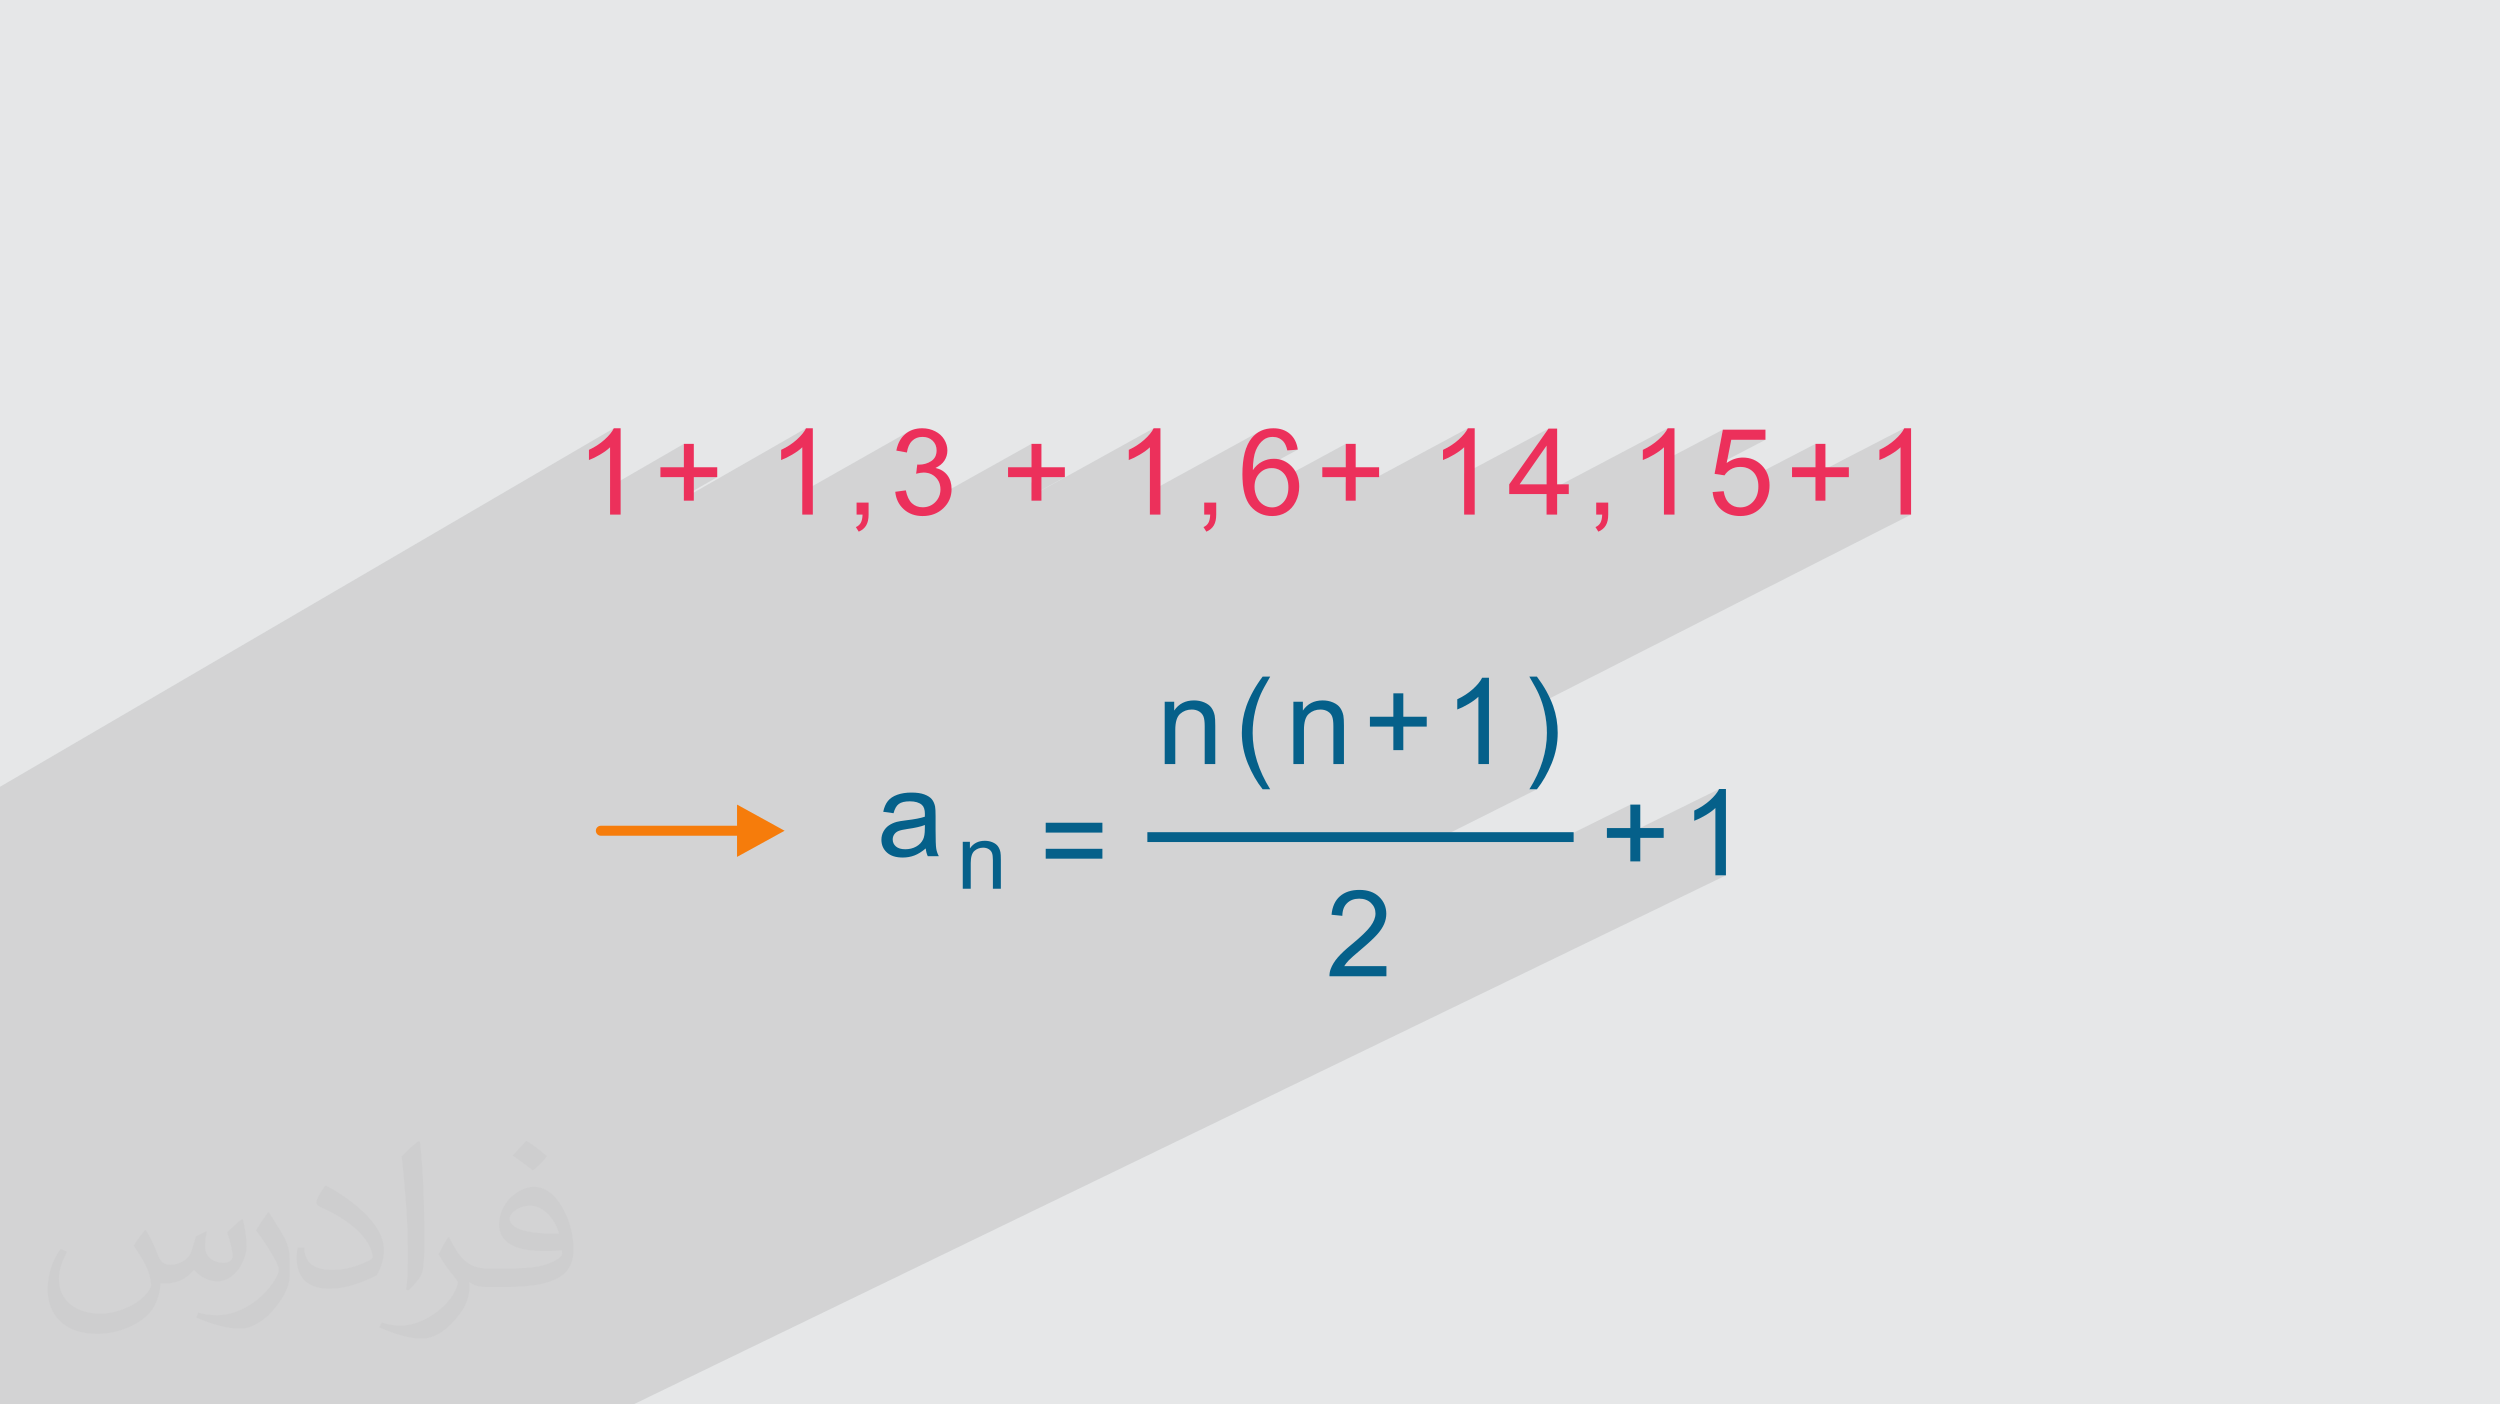 <?xml version="1.0" encoding="UTF-8"?>
<!DOCTYPE svg PUBLIC "-//W3C//DTD SVG 1.0//EN" "http://www.w3.org/TR/2001/REC-SVG-20010904/DTD/svg10.dtd">
<!-- Creator: CorelDRAW -->
<svg xmlns="http://www.w3.org/2000/svg" xml:space="preserve" width="94.192mm" height="52.917mm" version="1.0" style="shape-rendering:geometricPrecision; text-rendering:geometricPrecision; image-rendering:optimizeQuality; fill-rule:evenodd; clip-rule:evenodd"
viewBox="0 0 9404.92 5283.66"
 xmlns:xlink="http://www.w3.org/1999/xlink"
 xmlns:xodm="http://www.corel.com/coreldraw/odm/2003">
 <defs>
  <style type="text/css">
   <![CDATA[
    .fil4 {fill:#05608A;fill-rule:nonzero}
    .fil3 {fill:#EC305B;fill-rule:nonzero}
    .fil5 {fill:#F67C0B;fill-rule:nonzero}
    .fil2 {fill:#373435;fill-opacity:0.031}
    .fil1 {fill:#2B2A29;fill-opacity:0.102}
    .fil0 {fill:#E6E7E8}
   ]]>
  </style>
 </defs>
 <g id="Layer_x0020_1">
  <polygon class="fil0" points="-0,0 9404.92,0 9404.92,5283.66 -0,5283.66 "/>
  <polygon class="fil1" points="1733.06,5283.66 1732.58,5283.66 1721.49,5283.66 1654.43,5283.66 1637.8,5283.66 1574.2,5283.66 1358.03,5283.66 1313.73,5283.66 1281.85,5283.66 1210.58,5283.66 1159.48,5283.66 1134.26,5283.66 833.19,5283.66 798.11,5283.66 606.11,5283.66 572.57,5283.66 458.47,5283.66 425.48,5283.66 400.03,5283.66 383.73,5283.66 377.05,5283.66 374.27,5283.66 362.03,5283.66 351.97,5283.66 316.91,5283.66 309.22,5283.66 308.88,5283.66 306.55,5283.66 273.7,5283.66 270.22,5283.66 252.77,5283.66 248.33,5283.66 245.01,5283.66 219.27,5283.66 216.78,5283.66 210.59,5283.66 202.68,5283.66 196.51,5283.66 184.19,5283.66 177.72,5283.66 172.08,5283.66 169.29,5283.66 160.08,5283.66 158.04,5283.66 138.35,5283.66 133.55,5283.66 107.46,5283.66 107.1,5283.66 103.91,5283.66 97.35,5283.66 72.49,5283.66 61.42,5283.66 54.2,5283.66 33.46,5283.66 13.48,5283.66 12.48,5283.66 -0,5283.66 -0,5282.98 -0,5278.49 -0,5276.64 -0,5267.43 -0,5251.94 -0,5244.75 -0,5237.58 -0,5237.17 -0,5234.13 -0,5226.51 -0,5223.51 -0,5218.18 -0,5216.45 -0,5208.61 -0,5207.38 -0,5199.81 -0,5191.11 -0,5179.33 -0,5175.53 -0,5172.72 -0,5166.46 -0,5157.74 -0,5157.15 -0,5146.05 -0,5145.41 -0,5136.61 -0,5136.42 -0,5130.87 -0,5129.8 -0,5121.52 -0,5117.05 -0,5116.94 -0,5113.83 -0,5098.95 -0,5090.62 -0,5088.13 -0,5078.08 -0,5069.97 -0,5064.91 -0,5063.51 -0,5050.19 -0,5039.55 -0,5036.6 -0,5024.44 -0,5019.85 -0,5018.93 -0,5014.54 -0,5012.24 -0,4996.38 -0,4995.1 -0,4994.35 -0,4984.33 -0,4983.36 -0,4981.66 -0,4976.52 -0,4965.86 -0,4949.3 -0,4949.04 -0,4948.88 -0,4946.11 -0,4938.23 -0,4928.15 -0,4922.09 -0,4910.92 -0,4909.78 -0,4896.8 -0,4873.98 -0,4871.76 -0,4864.42 -0,4853.6 -0,4841.15 -0,4832.94 -0,4818.57 -0,4817.4 -0,4783.5 -0,4772.07 -0,4720.46 -0,4704.29 -0,4641.54 -0,4639.57 -0,4635.01 -0,4630.56 -0,4619.38 -0,4606.73 -0,4606.35 -0,4601.81 -0,4595.69 -0,4583.44 -0,4579.69 -0,4542.13 -0,4534.72 -0,4524.5 -0,4521.96 -0,4499.99 -0,4492.15 -0,4482.93 -0,4456.18 -0,4455.9 -0,4450.52 -0,4435.67 -0,4435.5 -0,4415.23 -0,4406.05 -0,4395.24 -0,4372.63 -0,4355.26 -0,4354.71 -0,4348.44 -0,4343.37 -0,4335.56 -0,4334.86 -0,4332.43 -0,4323.91 -0,4315.83 -0,4296.55 -0,4253.87 -0,4219.52 -0,4077.38 -0,4074.9 -0,4071.36 -0,4049.31 -0,4041.3 -0,4040.67 -0,4030.66 -0,4014.56 -0,4013.57 -0,3969.71 -0,3950.99 -0,3917.65 -0,3906.85 -0,3893.41 -0,3873.43 -0,3856.58 -0,3838.38 -0,3808.69 -0,3808.3 -0,3787.26 -0,3787.03 -0,3756.98 -0,3745.42 -0,3741.64 -0,3737.71 -0,3737.4 -0,3720.03 -0,3705.92 -0,3704.06 -0,3690.65 -0,3660.45 -0,3639.81 -0,3629.51 -0,3602.43 -0,3598 -0,3561.27 -0,3412.3 -0,3409.11 -0,3406.84 -0,3376.79 -0,3374.63 -0,3373.7 -0,3356.81 -0,3348.34 -0,3341.38 -0,3294.41 -0,3278.3 -0,3274.35 -0,3256.85 -0,3239.85 -0,3227.06 -0,3192.48 -0,3157.81 -0,3024.49 -0,3020.83 -0,3019.34 -0,2985.9 -0,2984.72 -0,2959.85 2309.19,1611.1 2306.37,1616.37 2303.08,1621.67 2299.34,1627.02 2295.15,1632.4 2290.49,1637.82 2285.38,1643.28 2279.82,1648.78 2273.81,1654.33 2267.44,1659.81 2260.81,1665.08 2253.92,1670.14 2246.76,1674.99 2239.34,1679.63 2215.53,1693.52 2215.53,1729.08 2295.04,1682.78 2295.04,1830.37 2572.6,1669.83 2572.6,1757.93 2508.27,1794.98 2572.6,1794.98 2572.6,1816.53 2610.1,1794.98 2698.2,1794.98 2572.6,1866.96 2572.6,1874.43 3032.22,1611.1 3029.39,1616.37 3026.11,1621.67 3022.37,1627.02 3018.17,1632.4 3013.52,1637.82 3008.42,1643.28 3002.84,1648.78 2996.83,1654.33 2990.46,1659.81 2983.83,1665.08 2976.94,1670.14 2969.78,1674.99 2962.37,1679.63 2954.69,1684.05 2938.55,1693.29 2938.55,1728.2 3018.07,1682.78 3018.07,1850.59 3418.79,1623.45 3411.75,1627.93 3405.11,1633.09 3398.94,1638.88 3393.35,1645.23 3388.34,1652.15 3383.92,1659.62 3380.07,1667.66 3376.8,1676.26 3374.1,1685.42 3373.19,1689.59 3439.83,1651.89 3444.31,1649.36 3449.02,1647.3 3453.98,1645.7 3459.18,1644.55 3464.63,1643.86 3470.33,1643.63 3476.04,1643.85 3481.48,1644.52 3486.65,1645.64 3491.55,1647.2 3496.2,1649.21 3500.56,1651.67 3504.66,1654.58 3508.5,1657.94 3511.96,1661.64 3514.98,1665.58 3517.52,1669.74 3519.61,1674.15 3521.24,1678.78 3522.4,1683.64 3523.1,1688.74 3523.33,1694.08 3523.01,1700.72 3522.06,1706.92 3520.47,1712.66 3518.24,1717.97 3515.39,1722.83 3511.89,1727.25 3507.76,1731.22 3503,1734.74 3497.81,1737.84 3448.44,1765.62 3446.3,1782.33 3450.42,1781.29 3454.36,1780.39 3458.13,1779.64 3461.73,1779.01 3465.15,1778.52 3468.4,1778.17 3471.48,1777.96 3474.39,1777.89 3481.15,1778.17 3486.47,1778.86 3519.42,1760.34 3524.76,1757.69 3486.97,1778.92 3487.6,1779 3493.75,1780.39 3499.58,1782.34 3505.11,1784.84 3510.34,1787.89 3515.26,1791.5 3519.87,1795.66 3524.07,1800.26 3527.72,1805.18 3530.8,1810.38 3533.32,1815.87 3535.28,1821.67 3536.68,1827.76 3537.51,1834.14 3537.79,1840.83 3537.49,1847.86 3536.6,1854.6 3535.09,1861.05 3534.37,1863.17 3880.33,1669.83 3880.33,1757.93 3813.76,1794.98 3880.33,1794.98 3880.33,1815.8 3917.83,1794.98 4005.93,1794.98 3880.33,1864.55 3880.33,1865.64 4339.95,1611.1 4337.12,1616.37 4333.84,1621.67 4330.1,1627.02 4325.9,1632.4 4321.25,1637.82 4316.15,1643.28 4310.57,1648.78 4304.56,1654.33 4298.19,1659.81 4291.56,1665.08 4284.67,1670.14 4277.51,1674.99 4270.1,1679.63 4262.42,1684.05 4246.28,1692.98 4246.28,1726.69 4325.8,1682.78 4325.8,1849.34 4734.21,1625.57 4725,1631.94 4716.45,1639.47 4708.55,1648.14 4704.35,1653.67 4700.42,1659.59 4696.76,1665.92 4693.37,1672.64 4690.26,1679.77 4687.41,1687.29 4686.27,1690.81 4761.61,1649.6 4765.63,1647.78 4769.77,1646.29 4774.06,1645.12 4778.5,1644.29 4783.07,1643.8 4787.77,1643.63 4793.58,1643.9 4799.16,1644.69 4804.51,1646.02 4809.61,1647.88 4814.48,1650.26 4819.11,1653.19 4823.52,1656.65 4827.67,1660.65 4830.06,1663.5 4832.3,1666.76 4834.41,1670.42 4836.37,1674.47 4838.2,1678.93 4839.87,1683.78 4841.41,1689.03 4842.81,1694.68 4882.12,1691.52 4674.32,1804.61 4674.32,1804.73 4674.76,1811.47 4753.44,1768.66 4759.04,1765.94 4764.89,1763.82 4770.98,1762.3 4777.33,1761.39 4783.93,1761.09 4790.64,1761.39 4797.04,1762.3 4803.14,1763.82 4808.94,1765.94 4814.44,1768.66 4819.63,1771.99 4824.52,1775.91 4829.11,1780.44 4833.26,1785.5 4836.87,1790.99 4837.36,1791.95 5062.54,1669.83 5062.54,1757.93 4993.93,1794.98 5062.54,1794.98 5062.54,1815.18 5100.04,1794.98 5180.11,1794.98 5522.16,1611.1 5519.33,1616.37 5516.05,1621.67 5512.31,1627.02 5508.11,1632.4 5503.46,1637.82 5498.36,1643.28 5492.78,1648.78 5486.77,1654.33 5480.4,1659.81 5473.77,1665.08 5466.88,1670.14 5459.72,1674.99 5452.31,1679.63 5444.63,1684.05 5428.49,1692.71 5428.49,1725.4 5508,1682.78 5508,1781.75 5825.32,1612.45 5757.4,1708.82 5818.09,1676.53 5818.09,1822.09 5748.85,1858.69 5804.67,1858.69 6273.81,1611.1 6270.99,1616.37 6267.7,1621.67 6263.96,1627.02 6259.75,1632.4 6255.1,1637.82 6250,1643.28 6244.43,1648.78 6238.42,1654.33 6232.05,1659.81 6225.42,1665.08 6218.53,1670.14 6211.37,1674.99 6203.95,1679.63 6196.27,1684.05 6188.33,1688.26 6180.13,1692.59 6180.13,1724.63 6259.65,1682.78 6259.65,1732.82 6481.19,1616.52 6469.85,1677 6512.89,1654.47 6641.58,1654.47 6455.9,1751.39 6453.86,1762.28 6510.34,1732.81 6502.94,1736.95 6495.65,1741.74 6453.6,1763.68 6450.02,1782.78 6471.98,1785.96 6515.44,1763.32 6519.46,1761.53 6523.6,1760.03 6527.87,1758.78 6532.25,1757.82 6536.76,1757.13 6541.41,1756.72 6546.17,1756.58 6553.75,1756.89 6560.94,1757.81 6567.75,1759.35 6574.19,1761.49 6580.24,1764.26 6585.9,1767.63 6591.19,1771.63 6596.09,1776.23 6600.51,1781.36 6604.29,1786.87 6829.67,1669.83 6829.67,1757.93 6758.03,1794.98 6807.81,1794.98 7163.78,1611.1 7160.96,1616.37 7157.67,1621.67 7153.93,1627.02 7149.73,1632.4 7145.07,1637.82 7139.97,1643.28 7134.4,1648.78 7128.39,1654.33 7122.02,1659.81 7115.39,1665.08 7108.5,1670.14 7101.34,1674.99 7093.92,1679.63 7086.24,1684.05 7078.3,1688.26 7070.11,1692.49 7070.11,1723.74 7149.63,1682.78 7149.63,1935.94 7189.39,1935.94 5800.72,2642.1 5800.92,2642.69 5803.43,2650.67 5805.78,2658.73 5807.93,2666.88 5809.88,2675.11 5812.11,2685.31 5814.03,2695.54 5815.67,2705.78 5816.99,2716.06 5818.03,2726.34 5818.78,2736.65 5819.22,2746.98 5819.37,2757.34 5819.11,2770.6 5818.34,2783.85 5817.05,2797.11 5815.25,2810.36 5812.93,2823.61 5810.09,2836.86 5806.75,2850.1 5802.88,2863.35 5798.5,2876.59 5793.61,2889.82 5788.2,2903.06 5782.27,2916.29 5775.83,2929.53 5768.87,2942.76 5761.4,2955.99 5753.41,2969.22 5781.88,2969.22 5385.5,3167.69 5848.9,3167.69 6133.19,3026.97 6133.19,3115.06 6058.03,3152.11 6093.88,3152.11 6467.31,2968.23 6464.48,2973.5 6461.2,2978.8 6457.45,2984.14 6453.25,2989.52 6448.6,2994.95 6443.49,3000.41 6437.92,3005.91 6431.91,3011.45 6425.54,3016.93 6418.91,3022.2 6412.02,3027.27 6404.86,3032.12 6397.44,3036.76 6389.77,3041.19 6381.83,3045.4 6373.63,3049.43 6373.63,3078.95 6453.15,3039.92 6453.15,3293.06 6492.91,3293.06 2382.23,5283.66 2346.43,5283.66 1995.64,5283.66 1961.96,5283.66 1929.16,5283.66 1912.58,5283.66 1900.2,5283.66 1898.08,5283.66 1882,5283.66 1833.81,5283.66 1828.49,5283.66 1828.44,5283.66 1800.27,5283.66 1765.12,5283.66 "/>
  <path class="fil2" d="M548.54 4627.69c17.95,27.21 29.6,53.36 40.96,82.43 8.45,16.91 12.93,48.09 52.57,48.09 11.61,0 28.28,-3.42 43.06,-11.61 16.63,-8.73 29.32,-21.94 35.94,-42l15.85 -53.36 38.57 -19.02 2.64 2.64c-5.27,20.09 -6.59,39.36 -6.59,54.43 0,44.63 38.57,61.56 69.22,61.56 17.95,0 34.09,-8.73 34.09,-25.11 0,-21.13 -8.98,-57.06 -20.62,-89.29 17.95,-17.95 35.94,-35.94 56.53,-50.47l3.17 1.6c8.98,38.04 14,75.56 14,100.66 0,24.57 -10.83,51.79 -19.81,69.49 -18.49,34.87 -51.25,62.62 -90.87,62.62 -30.1,0 -63.65,-15.07 -86.66,-43.06l-1.32 0c-21.66,26.96 -55.22,51.25 -108.86,51.25l-16.63 0c-2.64,35.41 -10.29,60.49 -21.94,82.95 -31.95,62.34 -126.81,106.47 -216.1,106.47 -124.17,0 -186.51,-71.59 -186.51,-166.96 0,-58.91 19.27,-113.6 48.88,-152.42l24.29 10.04c-18.49,35.41 -30.91,68.68 -30.91,101.45 0,89.29 72.66,131.83 156.4,131.83 77.68,0 173.83,-49.41 191.28,-106.72 -6.59,-62.62 -30.1,-91.93 -66.04,-148.99 10.83,-19.02 24.83,-38.04 42.28,-58.38l3.17 0 0 0 0 0 -0.02 -0.09zm1432.13 -336.04c26.15,16.39 51.79,35.66 76.87,57.85 -14,19.81 -31.45,37.79 -53.11,53.64 -25.11,-20.34 -50.19,-37.79 -75.84,-56.27 17.42,-19.55 34.62,-38.29 52.04,-55.22l0 0 0 0 0 0 0 0 0 0 0.03 0zm13.47 244.11c-42.28,0 -76.87,27.75 -76.87,48.34 0,44.13 84.53,57.85 185.72,57.31 -12.68,-51.79 -57.06,-105.68 -108.86,-105.68l0.01 0.03zm-94.86 236.19c54.96,0 103.04,-1.6 139.74,-10.83 40.96,-10.29 75.56,-30.91 75.56,-45.17 0,-3.7 0,-8.19 -1.32,-11.89 -22.98,2.11 -49.41,2.11 -72.38,2.11 -74.49,0 -131.55,-16.91 -154.02,-58.66 -5.55,-11.61 -9.51,-24.57 -9.51,-39.36 0,-40.43 17.42,-79.79 48.09,-107 25.61,-22.45 53.89,-36.44 82.67,-36.44 52.04,0 93.51,41.75 122.57,107.54 15.85,35.94 26.68,77.4 26.68,129.72 0,34.87 -9.51,64.19 -31.17,85.85 -40.43,39.11 -114.92,53.89 -229.04,53.89l-51.79 0 0 0 -13.47 0c-28.28,0 -48.62,-5.02 -64.72,-17.42l-2.64 0c0.79,6.59 1.32,12.93 1.32,19.02 0,25.61 -8.45,58.38 -25.61,84.53 -50.72,75.3 -105.68,108.04 -153.24,108.04 -48.09,0 -107,-18.49 -160.11,-42.54l9.51 -18.49c17.17,7.13 40.96,11.89 73.7,11.89 85.85,0 198.66,-82.43 212.66,-163 -3.17,-6.59 -8.98,-15.32 -17.17,-24.57 -25.11,-29.85 -40.96,-54.68 -55.75,-80.83 12.68,-25.11 24.29,-45.17 35.13,-63.4l4.49 -0.53c36.72,74.77 69.99,117.55 144.23,117.55l11.61 0 0 0 53.89 0 0 0 0 0 0 0 0 0 0 0 0.09 0.01zm-371.98 79c6.34,-34.34 6.87,-72.91 6.87,-108.86l0 -53.36c0,-99.6 -12.68,-244.36 -22.98,-338.68 17.95,-19.27 43.06,-42 62.87,-57.31l5.81 1.6c13.47,118.62 16.63,256 16.63,383.06 0,33.3 -1.32,65.79 -4.49,89.55 -1.85,30.1 -19.27,52.83 -56.53,87.7l-8.19 -3.7zm-382.8 -157.19c1.85,46.77 24.83,83.49 105.15,83.49 49.93,0 92.19,-12.93 138.96,-35.13 8.45,-3.7 12.93,-8.73 12.93,-12.93 0,-29.32 -22.45,-68.15 -60.23,-103.55 -36.72,-33.3 -85.34,-62.62 -130.76,-82.18 -15.6,-6.59 -20.62,-13.47 -20.62,-20.09 0,-13.47 17.95,-41.75 32.77,-62.09l5.02 -0.53c52.04,27.21 110.17,67.64 153.24,112.53 39.11,41.47 63.4,83.49 63.4,129.19 0,33.81 -10.29,65.51 -26.96,95.11 -57.06,28.79 -117.83,50.72 -178.06,50.72 -73.17,0 -123.1,-34.34 -123.1,-114.92 0,-8.73 0,-22.19 3.17,-39.64l25.11 0 0 0 0 0 0 0 0 0 0 0 -0.02 0zm-132.37 -132.9l45.45 73.45c16.63,27.21 32.23,56.81 32.23,103.55l0 59.7c0,48.34 -30.91,100.13 -80.83,151.38 -39.11,34.62 -73.7,49.41 -105.68,49.41 -47.55,0 -101.98,-14.79 -164.85,-41.75l7.13 -18.49c19.81,5.27 42.79,9.77 71.06,9.77 90.36,-0.53 182.8,-66.57 225.08,-147.15 5.02,-9.26 6.87,-17.95 6.87,-24.04 0,-9.26 -5.02,-19.55 -8.98,-28.79 -22.98,-43.31 -48.62,-82.95 -76.87,-119.68 14.79,-23.25 29.6,-45.7 45.7,-67.9l3.7 0.53 0 0 0 0 0 0 0 0 0 0 -0.02 0.01z"/>
  <g id="_2450902520128">
   <path class="fil3" d="M2334.8 1935.94l-39.76 0 0 -253.16c-9.56,9.19 -22.13,18.3 -37.64,27.41 -15.52,9.12 -29.52,15.97 -41.87,20.48l0 -38.4c22.22,-10.38 41.65,-23.04 58.28,-37.94 16.64,-14.84 28.46,-29.22 35.39,-43.22l25.6 0 0 324.84zm237.8 -52.41l0 -88.55 -88.1 0 0 -37.05 88.1 0 0 -88.1 37.5 0 0 88.1 88.1 0 0 37.05 -88.1 0 0 88.55 -37.5 0zm485.24 52.41l-39.76 0 0 -253.16c-9.57,9.19 -22.14,18.3 -37.65,27.41 -15.51,9.12 -29.52,15.97 -41.87,20.48l0 -38.4c22.22,-10.38 41.65,-23.04 58.28,-37.94 16.64,-14.84 28.47,-29.22 35.39,-43.22l25.61 0 0 324.84zm164.6 0l0 -45.18 45.18 0 0 45.18c0,16.64 -2.94,30.11 -8.89,40.36 -5.87,10.24 -15.29,18.22 -28.16,23.79l-10.84 -17.17c8.44,-3.68 14.61,-9.11 18.52,-16.19 3.99,-7.15 6.25,-17.39 6.7,-30.79l-22.52 0zm145.49 -85.84l39.75 -5.42c4.59,22.59 12.28,38.85 23.19,48.79 10.91,9.94 24.32,14.92 40.21,14.92 18.82,0 34.72,-6.48 47.51,-19.43 12.8,-12.95 19.21,-28.99 19.21,-48.12 0,-18.22 -5.95,-33.28 -17.92,-45.17 -11.9,-11.83 -27.04,-17.77 -45.48,-17.77 -7.53,0 -16.87,1.51 -28.09,4.44l4.44 -34.79c2.64,0.3 4.81,0.45 6.4,0.45 17.01,0 32.22,-4.44 45.85,-13.25 13.56,-8.82 20.33,-22.37 20.33,-40.67 0,-14.53 -4.96,-26.57 -14.83,-36.14 -9.87,-9.57 -22.59,-14.31 -38.17,-14.31 -15.52,0 -28.4,4.89 -38.71,14.68 -10.31,9.8 -16.93,24.47 -19.87,44.05l-39.76 -7.23c4.89,-26.66 15.89,-47.36 33.13,-62.05 17.16,-14.69 38.63,-21.99 64.23,-21.99 17.61,0 33.88,3.76 48.72,11.37 14.91,7.53 26.27,17.84 34.11,30.87 7.91,13.1 11.82,26.96 11.82,41.64 0,13.93 -3.76,26.58 -11.22,38.02 -7.53,11.44 -18.67,20.56 -33.35,27.34 19.12,4.36 33.96,13.55 44.57,27.48 10.54,13.86 15.82,31.33 15.82,52.18 0,28.24 -10.31,52.26 -30.87,71.91 -20.64,19.66 -46.69,29.45 -78.16,29.45 -28.39,0 -51.96,-8.52 -70.71,-25.45 -18.81,-16.94 -29.51,-38.85 -32.14,-65.81zm512.4 33.43l0 -88.55 -88.1 0 0 -37.05 88.1 0 0 -88.1 37.5 0 0 88.1 88.1 0 0 37.05 -88.1 0 0 88.55 -37.5 0zm485.23 52.41l-39.75 0 0 -253.16c-9.57,9.19 -22.14,18.3 -37.65,27.41 -15.51,9.12 -29.52,15.97 -41.87,20.48l0 -38.4c22.22,-10.38 41.65,-23.04 58.28,-37.94 16.64,-14.84 28.47,-29.22 35.39,-43.22l25.6 0 0 324.84zm164.61 0l0 -45.18 45.18 0 0 45.18c0,16.64 -2.94,30.11 -8.89,40.36 -5.87,10.24 -15.29,18.22 -28.16,23.79l-10.84 -17.17c8.44,-3.68 14.61,-9.11 18.52,-16.19 3.99,-7.15 6.25,-17.39 6.7,-30.79l-22.52 0zm351.96 -244.42l-39.31 3.17c-3.53,-15.59 -8.59,-26.96 -15.14,-34.04 -10.76,-11.37 -24.09,-17.01 -39.9,-17.01 -12.73,0 -24.02,3.53 -33.74,10.61 -12.5,9.12 -22.29,22.37 -29.6,39.83 -7.23,17.55 -10.99,42.48 -11.29,74.78 9.56,-14.54 21.31,-25.37 35.17,-32.38 13.85,-7.08 28.31,-10.61 43.52,-10.61 26.5,0 49.09,9.79 67.77,29.29 18.59,19.51 27.94,44.65 27.94,75.61 0,20.33 -4.37,39.15 -13.11,56.62 -8.81,17.46 -20.78,30.79 -36.15,40.05 -15.28,9.27 -32.67,13.94 -52.1,13.94 -33.06,0 -60.09,-12.2 -81.02,-36.52 -20.86,-24.32 -31.33,-64.45 -31.33,-120.33 0,-62.5 11.6,-107.98 34.72,-136.36 20.18,-24.69 47.37,-37.04 81.63,-37.04 25.45,0 46.38,7.15 62.65,21.39 16.27,14.23 26.05,33.88 29.3,59.03zm-162.64 139.6c0,13.71 2.94,26.81 8.73,39.31 5.8,12.5 13.93,21.99 24.24,28.54 10.39,6.55 21.39,9.87 33.06,9.87 16.94,0 31.4,-6.78 43.37,-20.33 11.97,-13.56 17.99,-31.93 17.99,-55.2 0,-22.37 -5.95,-39.98 -17.76,-52.86 -11.83,-12.88 -26.89,-19.35 -45.18,-19.35 -17.92,0 -33.21,6.47 -45.71,19.35 -12.5,12.88 -18.74,29.74 -18.74,50.67zm343.06 52.41l0 -88.55 -88.1 0 0 -37.05 88.1 0 0 -88.1 37.5 0 0 88.1 88.1 0 0 37.05 -88.1 0 0 88.55 -37.5 0zm485.23 52.41l-39.76 0 0 -253.16c-9.56,9.19 -22.13,18.3 -37.64,27.41 -15.51,9.12 -29.52,15.97 -41.87,20.48l0 -38.4c22.22,-10.38 41.65,-23.04 58.28,-37.94 16.64,-14.84 28.47,-29.22 35.39,-43.22l25.6 0 0 324.84zm270.33 0l0 -77.25 -140.51 0 0 -36.59 147.74 -209.64 32.53 0 0 209.64 43.82 0 0 36.59 -43.82 0 0 77.25 -39.76 0zm0 -113.85l0 -145.56 -101.43 145.56 101.43 0zm186.75 113.85l0 -45.18 45.18 0 0 45.18c0,16.64 -2.94,30.11 -8.89,40.36 -5.87,10.24 -15.29,18.22 -28.17,23.79l-10.84 -17.17c8.44,-3.68 14.62,-9.11 18.53,-16.19 3.99,-7.15 6.25,-17.39 6.7,-30.79l-22.52 0zm294.57 0l-39.76 0 0 -253.16c-9.57,9.19 -22.14,18.3 -37.65,27.41 -15.51,9.12 -29.52,15.97 -41.87,20.48l0 -38.4c22.22,-10.38 41.65,-23.04 58.28,-37.94 16.64,-14.84 28.47,-29.22 35.4,-43.22l25.6 0 0 324.84zm143.37 -84.93l41.56 -3.17c3.1,20.25 10.24,35.46 21.39,45.7 11.14,10.16 24.78,15.29 40.82,15.29 19.35,0 35.54,-7.23 48.72,-21.61 13.1,-14.46 19.65,-33.59 19.65,-57.38 0,-22.67 -6.25,-40.51 -18.82,-53.61 -12.57,-13.1 -29.22,-19.65 -49.92,-19.65 -12.87,0 -24.39,2.94 -34.64,8.81 -10.16,5.87 -18.14,13.48 -24.02,22.82l-37.49 -5.42 31.17 -166.26 160.39 0 0 37.94 -128.69 0 -17.24 87.28c19.35,-13.63 39.68,-20.41 60.92,-20.41 28.16,0 51.95,9.8 71.3,29.38 19.35,19.57 29.07,44.72 29.07,75.45 0,29.29 -8.51,54.59 -25.53,75.9 -20.7,26.21 -49.02,39.31 -84.85,39.31 -29.37,0 -53.32,-8.29 -71.91,-24.77 -18.6,-16.5 -29.22,-38.33 -31.85,-65.58zm386.88 32.52l0 -88.55 -88.1 0 0 -37.05 88.1 0 0 -88.1 37.5 0 0 88.1 88.1 0 0 37.05 -88.1 0 0 88.55 -37.5 0zm359.72 52.41l-39.76 0 0 -253.16c-9.57,9.19 -22.14,18.3 -37.65,27.41 -15.51,9.12 -29.52,15.97 -41.87,20.48l0 -38.4c22.22,-10.38 41.65,-23.04 58.28,-37.94 16.64,-14.84 28.47,-29.22 35.4,-43.22l25.6 0 0 324.84z"/>
   <path class="fil4" d="M3482.59 3191.7c-14.77,12.57 -29,21.38 -42.63,26.57 -13.63,5.2 -28.23,7.76 -43.89,7.76 -25.76,0 -45.56,-6.25 -59.41,-18.82 -13.86,-12.5 -20.79,-28.54 -20.79,-48.04 0,-11.45 2.64,-21.92 7.84,-31.4 5.26,-9.49 12.12,-17.02 20.55,-22.74 8.51,-5.73 18,-10.09 28.62,-13.03 7.84,-2.04 19.65,-3.99 35.39,-5.95 32.08,-3.76 55.81,-8.36 70.93,-13.63 0.15,-5.42 0.23,-8.89 0.23,-10.31 0,-16.12 -3.76,-27.48 -11.29,-34.11 -10.16,-8.97 -25.3,-13.41 -45.33,-13.41 -18.75,0 -32.6,3.31 -41.49,9.87 -8.97,6.55 -15.52,18.15 -19.81,34.87l-38.85 -5.42c3.53,-16.63 9.34,-30.11 17.47,-40.36 8.13,-10.24 19.87,-18.07 35.24,-23.64 15.29,-5.49 33.13,-8.29 53.31,-8.29 20.03,0 36.36,2.34 48.95,7.08 12.5,4.74 21.76,10.62 27.64,17.77 5.87,7.16 10,16.19 12.42,27.11 1.28,6.77 1.96,18.97 1.96,36.51l0 52.71c0,36.82 0.83,60.09 2.49,69.95 1.58,9.87 4.89,19.28 9.72,28.31l-41.57 0c-3.99,-8.35 -6.55,-18.14 -7.68,-29.36zm-3.17 -88.11c-14.46,5.87 -36.15,10.84 -65.06,14.92 -16.42,2.33 -28.01,4.96 -34.79,7.9 -6.77,2.94 -11.97,7.23 -15.66,12.8 -3.69,5.64 -5.57,11.9 -5.57,18.82 0,10.46 3.99,19.28 12.04,26.28 8.06,7.01 19.81,10.54 35.25,10.54 15.28,0 28.91,-3.31 40.88,-10.01 11.9,-6.62 20.71,-15.74 26.28,-27.26 4.29,-8.96 6.4,-22.14 6.4,-39.53l0.23 -14.46zm667.8 28.65l-213.25 0 0 -37.04 213.25 0 0 37.04zm0 98.04l-213.25 0 0 -37.05 213.25 0 0 37.05z"/>
   <path class="fil4" d="M4381.59 2874.35l0 -234.48 35.7 0 0 33.28c17.16,-25.52 42.02,-38.25 74.47,-38.25 14.16,0 27.11,2.56 38.93,7.61 11.82,5.04 20.71,11.74 26.58,19.95 5.87,8.21 10.01,18 12.35,29.3 1.43,7.38 2.19,20.25 2.19,38.62l0 143.97 -39.76 0 0 -142.46c0,-16.19 -1.51,-28.31 -4.59,-36.3 -3.09,-7.98 -8.59,-14.38 -16.42,-19.19 -7.83,-4.75 -17.09,-7.16 -27.64,-7.16 -16.86,0 -31.4,5.34 -43.67,16.12 -12.27,10.69 -18.37,31.09 -18.37,61.07l0 127.93 -39.76 0zm368.37 94.88c-21.84,-27.64 -40.37,-59.93 -55.5,-96.98 -15.14,-37.04 -22.67,-75.45 -22.67,-115.13 0,-35.02 5.65,-68.53 16.94,-100.53 13.25,-37.19 33.65,-74.25 61.22,-111.14l28.46 0c-17.76,30.57 -29.6,52.41 -35.31,65.51 -8.97,20.26 -16.05,41.42 -21.16,63.47 -6.33,27.49 -9.5,55.12 -9.5,82.9 0,70.71 21.99,141.34 65.96,211.89l-28.46 0zm115.73 -94.88l0 -234.48 35.7 0 0 33.28c17.16,-25.52 42.02,-38.25 74.47,-38.25 14.16,0 27.11,2.56 38.93,7.61 11.82,5.04 20.71,11.74 26.58,19.95 5.87,8.21 10.01,18 12.35,29.3 1.43,7.38 2.18,20.25 2.18,38.62l0 143.97 -39.75 0 0 -142.46c0,-16.19 -1.51,-28.31 -4.6,-36.3 -3.08,-7.98 -8.58,-14.38 -16.41,-19.19 -7.83,-4.75 -17.09,-7.16 -27.64,-7.16 -16.86,0 -31.4,5.34 -43.67,16.12 -12.27,10.69 -18.37,31.09 -18.37,61.07l0 127.93 -39.76 0zm376.05 -52.4l0 -88.56 -88.11 0 0 -37.04 88.11 0 0 -88.1 37.49 0 0 88.1 88.11 0 0 37.04 -88.11 0 0 88.56 -37.49 0zm359.71 52.4l-39.76 0 0 -253.15c-9.57,9.19 -22.14,18.29 -37.64,27.41 -15.52,9.11 -29.53,15.96 -41.87,20.48l0 -38.4c22.22,-10.39 41.64,-23.05 58.28,-37.95 16.64,-14.84 28.46,-29.22 35.39,-43.22l25.6 0 0 324.84zm180.43 94.88l-28.47 0c43.97,-70.55 65.96,-141.18 65.96,-211.89 0,-27.64 -3.17,-55.04 -9.49,-82.23 -4.97,-22.07 -11.97,-43.21 -20.94,-63.55 -5.71,-13.17 -17.61,-35.24 -35.54,-66.11l28.47 0c27.55,36.89 47.97,73.95 61.22,111.14 11.29,32 16.93,65.51 16.93,100.53 0,39.68 -7.6,78.08 -22.82,115.13 -15.13,37.05 -33.58,69.35 -55.34,96.98zm-566.22 665.38l0 37.95 -214.16 0c-0.3,-9.57 1.31,-18.74 4.67,-27.64 5.5,-14.51 14.3,-28.91 26.43,-42.99 12.12,-14.08 29.48,-30.31 51.95,-48.79 35.05,-28.8 58.79,-51.69 71.23,-68.53 12.47,-16.88 18.75,-32.83 18.75,-47.89 0,-15.74 -5.63,-29.02 -16.94,-39.83 -11.26,-10.79 -26.05,-16.2 -44.19,-16.2 -19.21,0 -34.55,5.75 -46.08,17.16 -11.5,11.39 -17.32,27.19 -17.47,47.44l-40.66 -4.06c2.79,-30.41 13.32,-53.63 31.54,-69.57 18.28,-15.98 42.77,-23.94 73.57,-23.94 31.02,0 55.64,8.61 73.72,25.83 18.12,17.25 27.18,38.63 27.18,64.07 0,12.95 -2.68,25.67 -7.98,38.18 -5.31,12.55 -14.05,25.79 -26.36,39.6 -12.3,13.81 -32.71,32.9 -61.21,56.93 -23.81,20.08 -39.24,33.59 -46.01,40.73 -6.77,7.15 -12.35,14.31 -16.79,21.54l158.81 0z"/>
   <path class="fil4" d="M6133.19 3240.66l0 -88.56 -88.1 0 0 -37.04 88.1 0 0 -88.1 37.5 0 0 88.1 88.1 0 0 37.04 -88.1 0 0 88.56 -37.5 0zm359.72 52.4l-39.76 0 0 -253.15c-9.57,9.19 -22.14,18.29 -37.65,27.41 -15.51,9.11 -29.52,15.96 -41.87,20.48l0 -38.4c22.22,-10.39 41.65,-23.05 58.28,-37.95 16.64,-14.84 28.47,-29.22 35.4,-43.22l25.6 0 0 324.84z"/>
   <path class="fil5" d="M2772.72 3026.82l178.92 98.42 -178.92 98.42 0 -79.6 -512.32 0c-11.26,0 -19.97,-9.81 -18.7,-20.98 1.08,-9.5 9.16,-16.66 18.7,-16.66l512.32 0 0 -79.6z"/>
   <path class="fil4" d="M3621.9 3343.41l0 -176.63 26.88 0 0 25.07c12.93,-19.23 31.65,-28.82 56.11,-28.82 10.66,0 20.42,1.94 29.32,5.73 8.91,3.8 15.61,8.86 20.03,15.03 4.41,6.19 7.59,13.56 9.31,22.07 1.11,5.55 1.64,15.27 1.64,29.1l0 108.46 -29.94 0 0 -107.32c0,-12.19 -1.14,-21.33 -3.46,-27.34 -2.33,-6.01 -6.46,-10.85 -12.36,-14.46 -5.89,-3.59 -12.88,-5.39 -20.82,-5.39 -12.71,0 -23.64,4.04 -32.9,12.14 -9.23,8.06 -13.84,23.42 -13.84,46l0 96.36 -29.94 0z"/>
   <polygon class="fil4" points="5919.96,3167.69 4316.35,3167.69 4316.35,3130.65 5919.96,3130.65 "/>
  </g>
 </g>
</svg>
